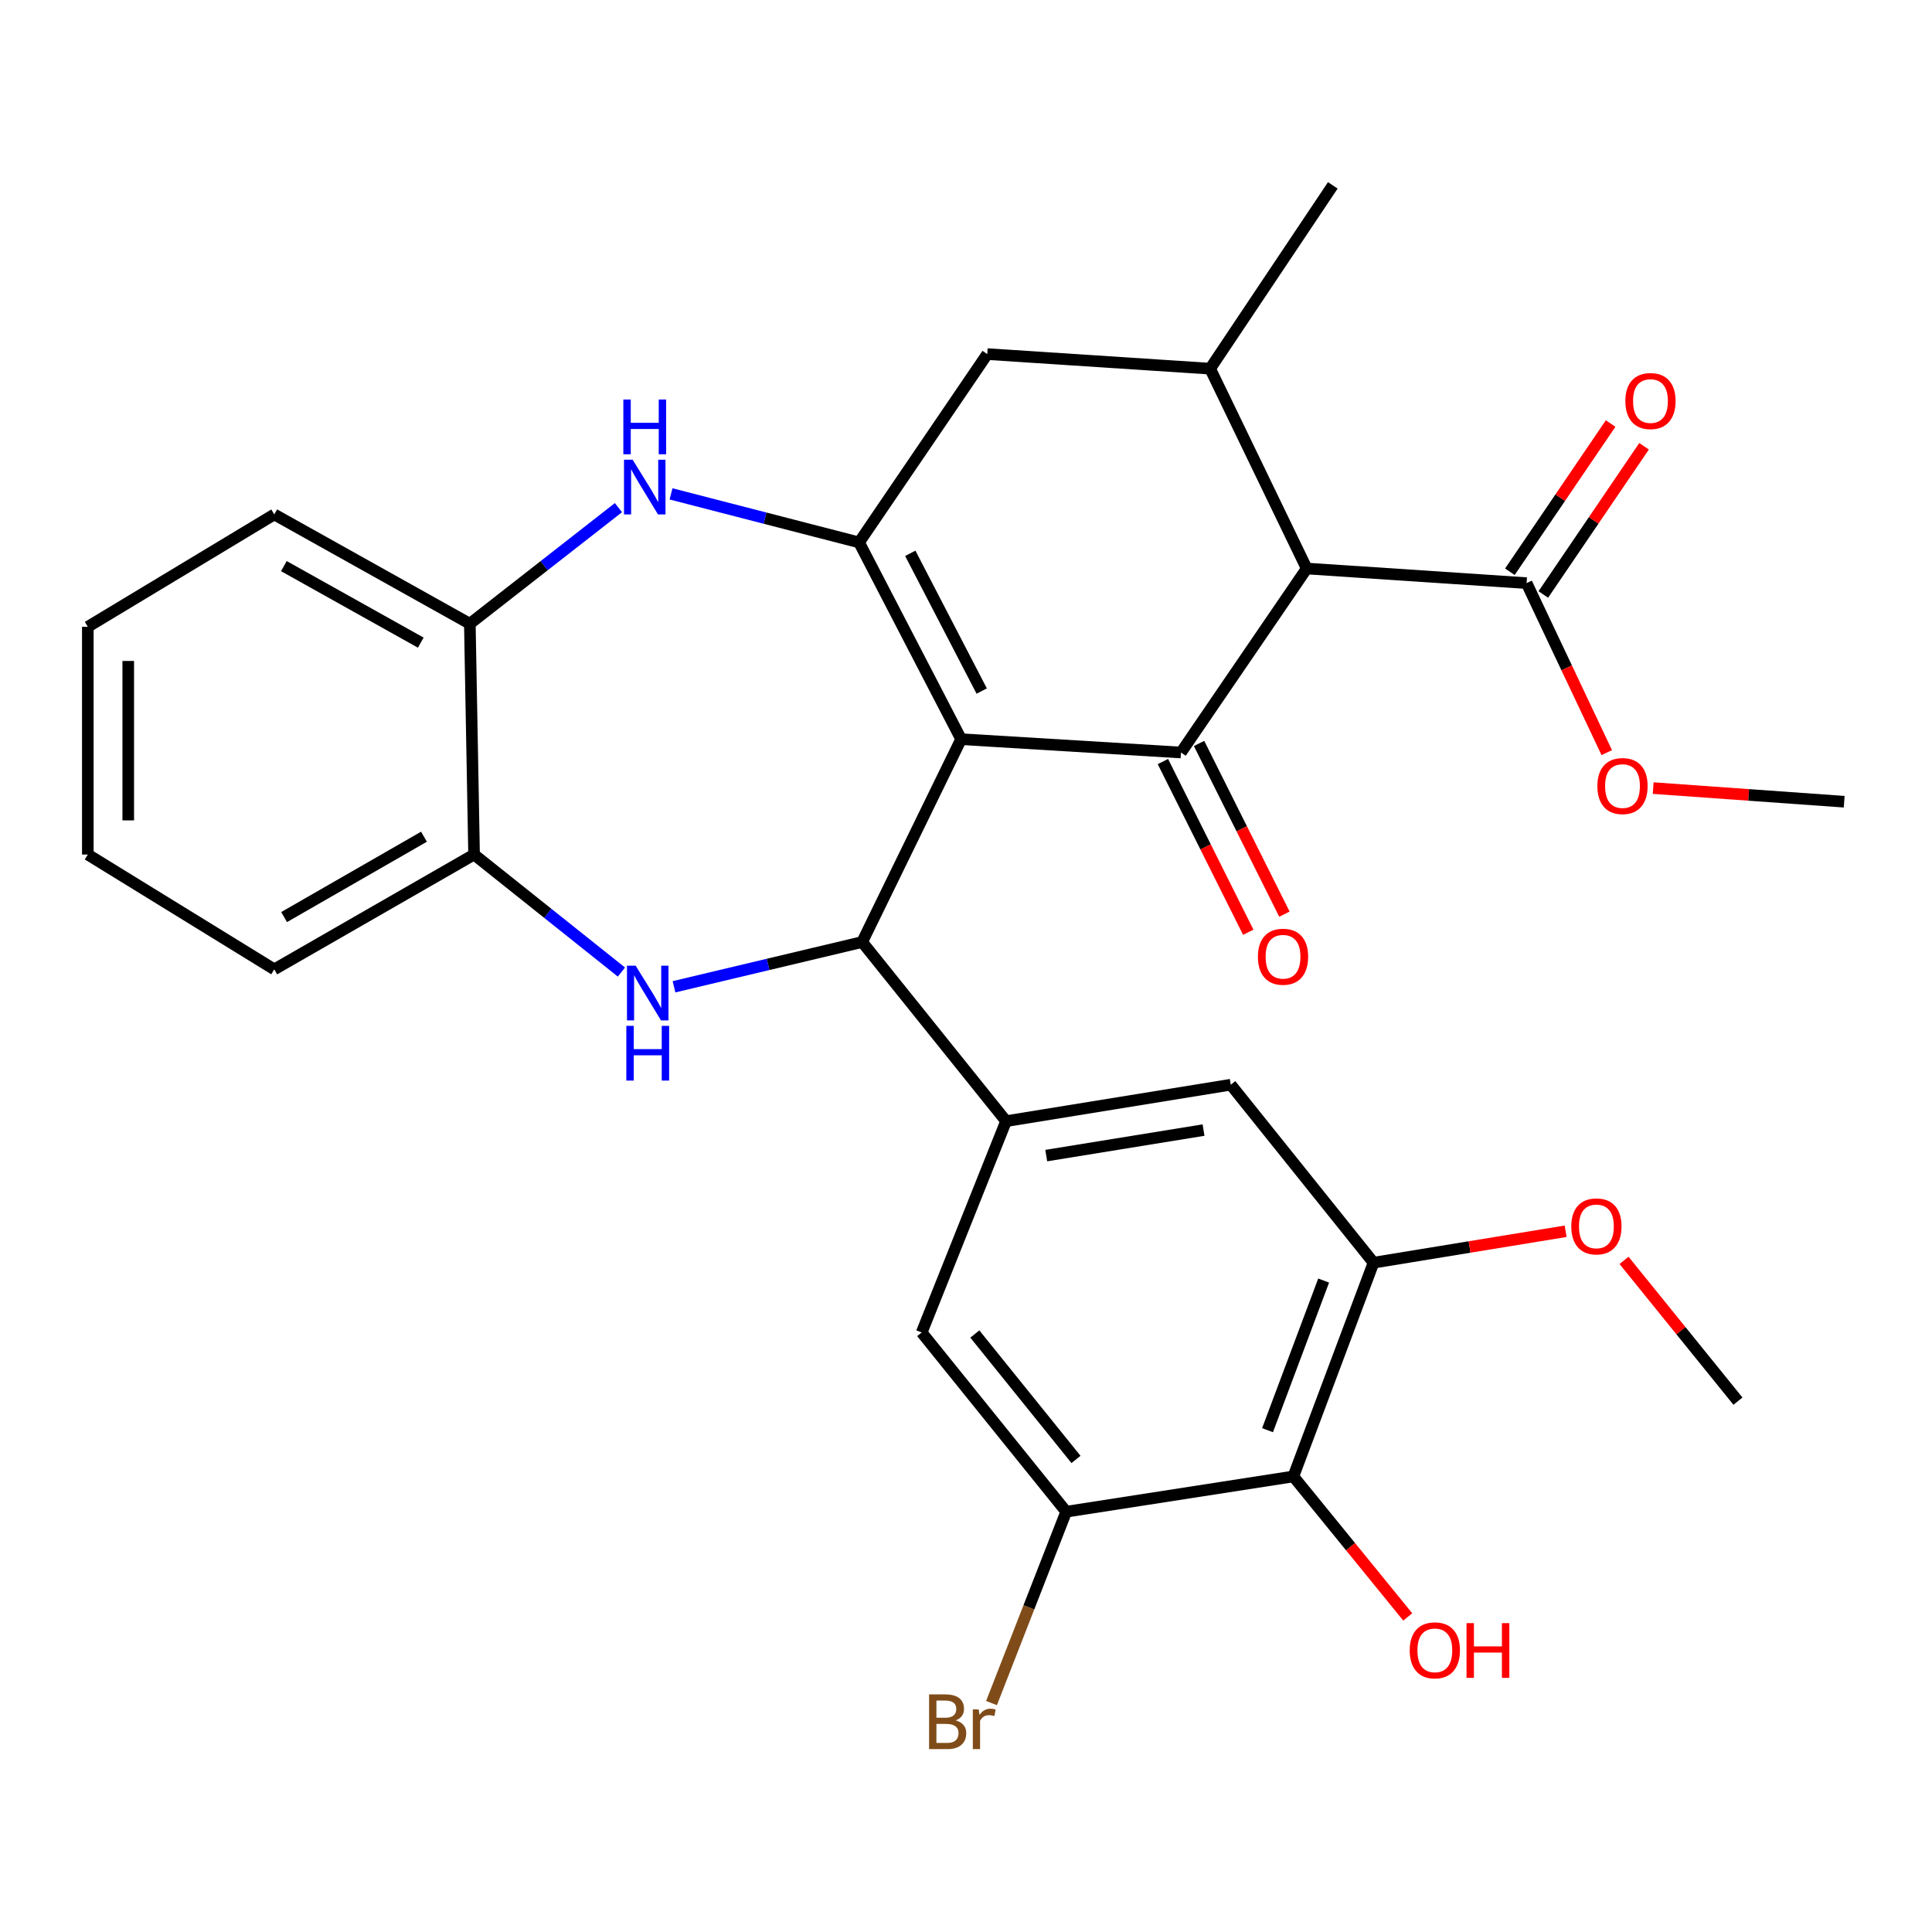 <?xml version='1.0' encoding='iso-8859-1'?>
<svg version='1.1' baseProfile='full'
              xmlns='http://www.w3.org/2000/svg'
                      xmlns:rdkit='http://www.rdkit.org/xml'
                      xmlns:xlink='http://www.w3.org/1999/xlink'
                  xml:space='preserve'
width='1000px' height='1000px' viewBox='0 0 1000 1000'>
<!-- END OF HEADER -->
<rect style='opacity:1.0;fill:#FFFFFF;stroke:none' width='1000' height='1000' x='0' y='0'> </rect>
<path class='bond-0' d='M 497.477,382.601 L 611.276,389.496' style='fill:none;fill-rule:evenodd;stroke:#000000;stroke-width:6px;stroke-linecap:butt;stroke-linejoin:miter;stroke-opacity:1' />
<path class='bond-1' d='M 497.477,382.601 L 444.658,280.754' style='fill:none;fill-rule:evenodd;stroke:#000000;stroke-width:6px;stroke-linecap:butt;stroke-linejoin:miter;stroke-opacity:1' />
<path class='bond-1' d='M 508.132,357.69 L 471.159,286.397' style='fill:none;fill-rule:evenodd;stroke:#000000;stroke-width:6px;stroke-linecap:butt;stroke-linejoin:miter;stroke-opacity:1' />
<path class='bond-2' d='M 497.477,382.601 L 446.251,487.588' style='fill:none;fill-rule:evenodd;stroke:#000000;stroke-width:6px;stroke-linecap:butt;stroke-linejoin:miter;stroke-opacity:1' />
<path class='bond-3' d='M 611.276,389.496 L 676.349,294.264' style='fill:none;fill-rule:evenodd;stroke:#000000;stroke-width:6px;stroke-linecap:butt;stroke-linejoin:miter;stroke-opacity:1' />
<path class='bond-17' d='M 601.917,394.176 L 624.008,438.352' style='fill:none;fill-rule:evenodd;stroke:#000000;stroke-width:6px;stroke-linecap:butt;stroke-linejoin:miter;stroke-opacity:1' />
<path class='bond-17' d='M 624.008,438.352 L 646.099,482.529' style='fill:none;fill-rule:evenodd;stroke:#FF0000;stroke-width:6px;stroke-linecap:butt;stroke-linejoin:miter;stroke-opacity:1' />
<path class='bond-17' d='M 620.635,384.816 L 642.726,428.993' style='fill:none;fill-rule:evenodd;stroke:#000000;stroke-width:6px;stroke-linecap:butt;stroke-linejoin:miter;stroke-opacity:1' />
<path class='bond-17' d='M 642.726,428.993 L 664.817,473.169' style='fill:none;fill-rule:evenodd;stroke:#FF0000;stroke-width:6px;stroke-linecap:butt;stroke-linejoin:miter;stroke-opacity:1' />
<path class='bond-5' d='M 444.658,280.754 L 395.991,268.192' style='fill:none;fill-rule:evenodd;stroke:#000000;stroke-width:6px;stroke-linecap:butt;stroke-linejoin:miter;stroke-opacity:1' />
<path class='bond-5' d='M 395.991,268.192 L 347.324,255.63' style='fill:none;fill-rule:evenodd;stroke:#0000FF;stroke-width:6px;stroke-linecap:butt;stroke-linejoin:miter;stroke-opacity:1' />
<path class='bond-10' d='M 444.658,280.754 L 511.01,183.278' style='fill:none;fill-rule:evenodd;stroke:#000000;stroke-width:6px;stroke-linecap:butt;stroke-linejoin:miter;stroke-opacity:1' />
<path class='bond-4' d='M 446.251,487.588 L 397.554,499.173' style='fill:none;fill-rule:evenodd;stroke:#000000;stroke-width:6px;stroke-linecap:butt;stroke-linejoin:miter;stroke-opacity:1' />
<path class='bond-4' d='M 397.554,499.173 L 348.858,510.758' style='fill:none;fill-rule:evenodd;stroke:#0000FF;stroke-width:6px;stroke-linecap:butt;stroke-linejoin:miter;stroke-opacity:1' />
<path class='bond-6' d='M 446.251,487.588 L 520.741,580.308' style='fill:none;fill-rule:evenodd;stroke:#000000;stroke-width:6px;stroke-linecap:butt;stroke-linejoin:miter;stroke-opacity:1' />
<path class='bond-9' d='M 676.349,294.264 L 790.16,301.821' style='fill:none;fill-rule:evenodd;stroke:#000000;stroke-width:6px;stroke-linecap:butt;stroke-linejoin:miter;stroke-opacity:1' />
<path class='bond-30' d='M 676.349,294.264 L 626.367,190.824' style='fill:none;fill-rule:evenodd;stroke:#000000;stroke-width:6px;stroke-linecap:butt;stroke-linejoin:miter;stroke-opacity:1' />
<path class='bond-13' d='M 321.652,503.135 L 283.517,472.725' style='fill:none;fill-rule:evenodd;stroke:#0000FF;stroke-width:6px;stroke-linecap:butt;stroke-linejoin:miter;stroke-opacity:1' />
<path class='bond-13' d='M 283.517,472.725 L 245.382,442.314' style='fill:none;fill-rule:evenodd;stroke:#000000;stroke-width:6px;stroke-linecap:butt;stroke-linejoin:miter;stroke-opacity:1' />
<path class='bond-14' d='M 320.107,262.754 L 281.646,292.803' style='fill:none;fill-rule:evenodd;stroke:#0000FF;stroke-width:6px;stroke-linecap:butt;stroke-linejoin:miter;stroke-opacity:1' />
<path class='bond-14' d='M 281.646,292.803 L 243.185,322.853' style='fill:none;fill-rule:evenodd;stroke:#000000;stroke-width:6px;stroke-linecap:butt;stroke-linejoin:miter;stroke-opacity:1' />
<path class='bond-15' d='M 520.741,580.308 L 477.061,689.701' style='fill:none;fill-rule:evenodd;stroke:#000000;stroke-width:6px;stroke-linecap:butt;stroke-linejoin:miter;stroke-opacity:1' />
<path class='bond-16' d='M 520.741,580.308 L 637.04,561.439' style='fill:none;fill-rule:evenodd;stroke:#000000;stroke-width:6px;stroke-linecap:butt;stroke-linejoin:miter;stroke-opacity:1' />
<path class='bond-16' d='M 541.538,598.135 L 622.947,584.926' style='fill:none;fill-rule:evenodd;stroke:#000000;stroke-width:6px;stroke-linecap:butt;stroke-linejoin:miter;stroke-opacity:1' />
<path class='bond-7' d='M 626.367,190.824 L 511.01,183.278' style='fill:none;fill-rule:evenodd;stroke:#000000;stroke-width:6px;stroke-linecap:butt;stroke-linejoin:miter;stroke-opacity:1' />
<path class='bond-23' d='M 626.367,190.824 L 689.859,95.941' style='fill:none;fill-rule:evenodd;stroke:#000000;stroke-width:6px;stroke-linecap:butt;stroke-linejoin:miter;stroke-opacity:1' />
<path class='bond-8' d='M 669.443,764.203 L 710.938,653.566' style='fill:none;fill-rule:evenodd;stroke:#000000;stroke-width:6px;stroke-linecap:butt;stroke-linejoin:miter;stroke-opacity:1' />
<path class='bond-8' d='M 656.073,740.258 L 685.119,662.813' style='fill:none;fill-rule:evenodd;stroke:#000000;stroke-width:6px;stroke-linecap:butt;stroke-linejoin:miter;stroke-opacity:1' />
<path class='bond-20' d='M 669.443,764.203 L 699.044,800.558' style='fill:none;fill-rule:evenodd;stroke:#000000;stroke-width:6px;stroke-linecap:butt;stroke-linejoin:miter;stroke-opacity:1' />
<path class='bond-20' d='M 699.044,800.558 L 728.646,836.914' style='fill:none;fill-rule:evenodd;stroke:#FF0000;stroke-width:6px;stroke-linecap:butt;stroke-linejoin:miter;stroke-opacity:1' />
<path class='bond-32' d='M 669.443,764.203 L 551.865,782.456' style='fill:none;fill-rule:evenodd;stroke:#000000;stroke-width:6px;stroke-linecap:butt;stroke-linejoin:miter;stroke-opacity:1' />
<path class='bond-18' d='M 798.814,307.704 L 824.887,269.347' style='fill:none;fill-rule:evenodd;stroke:#000000;stroke-width:6px;stroke-linecap:butt;stroke-linejoin:miter;stroke-opacity:1' />
<path class='bond-18' d='M 824.887,269.347 L 850.961,230.99' style='fill:none;fill-rule:evenodd;stroke:#FF0000;stroke-width:6px;stroke-linecap:butt;stroke-linejoin:miter;stroke-opacity:1' />
<path class='bond-18' d='M 781.506,295.939 L 807.58,257.582' style='fill:none;fill-rule:evenodd;stroke:#000000;stroke-width:6px;stroke-linecap:butt;stroke-linejoin:miter;stroke-opacity:1' />
<path class='bond-18' d='M 807.58,257.582 L 833.654,219.225' style='fill:none;fill-rule:evenodd;stroke:#FF0000;stroke-width:6px;stroke-linecap:butt;stroke-linejoin:miter;stroke-opacity:1' />
<path class='bond-21' d='M 790.16,301.821 L 810.909,345.691' style='fill:none;fill-rule:evenodd;stroke:#000000;stroke-width:6px;stroke-linecap:butt;stroke-linejoin:miter;stroke-opacity:1' />
<path class='bond-21' d='M 810.909,345.691 L 831.659,389.561' style='fill:none;fill-rule:evenodd;stroke:#FF0000;stroke-width:6px;stroke-linecap:butt;stroke-linejoin:miter;stroke-opacity:1' />
<path class='bond-11' d='M 551.865,782.456 L 477.061,689.701' style='fill:none;fill-rule:evenodd;stroke:#000000;stroke-width:6px;stroke-linecap:butt;stroke-linejoin:miter;stroke-opacity:1' />
<path class='bond-11' d='M 556.935,755.405 L 504.572,690.477' style='fill:none;fill-rule:evenodd;stroke:#000000;stroke-width:6px;stroke-linecap:butt;stroke-linejoin:miter;stroke-opacity:1' />
<path class='bond-19' d='M 551.865,782.456 L 532.536,831.982' style='fill:none;fill-rule:evenodd;stroke:#000000;stroke-width:6px;stroke-linecap:butt;stroke-linejoin:miter;stroke-opacity:1' />
<path class='bond-19' d='M 532.536,831.982 L 513.206,881.508' style='fill:none;fill-rule:evenodd;stroke:#7F4C19;stroke-width:6px;stroke-linecap:butt;stroke-linejoin:miter;stroke-opacity:1' />
<path class='bond-12' d='M 710.938,653.566 L 637.04,561.439' style='fill:none;fill-rule:evenodd;stroke:#000000;stroke-width:6px;stroke-linecap:butt;stroke-linejoin:miter;stroke-opacity:1' />
<path class='bond-22' d='M 710.938,653.566 L 760.655,645.433' style='fill:none;fill-rule:evenodd;stroke:#000000;stroke-width:6px;stroke-linecap:butt;stroke-linejoin:miter;stroke-opacity:1' />
<path class='bond-22' d='M 760.655,645.433 L 810.372,637.301' style='fill:none;fill-rule:evenodd;stroke:#FF0000;stroke-width:6px;stroke-linecap:butt;stroke-linejoin:miter;stroke-opacity:1' />
<path class='bond-24' d='M 245.382,442.314 L 141.965,501.737' style='fill:none;fill-rule:evenodd;stroke:#000000;stroke-width:6px;stroke-linecap:butt;stroke-linejoin:miter;stroke-opacity:1' />
<path class='bond-24' d='M 219.443,433.082 L 147.052,474.678' style='fill:none;fill-rule:evenodd;stroke:#000000;stroke-width:6px;stroke-linecap:butt;stroke-linejoin:miter;stroke-opacity:1' />
<path class='bond-31' d='M 245.382,442.314 L 243.185,322.853' style='fill:none;fill-rule:evenodd;stroke:#000000;stroke-width:6px;stroke-linecap:butt;stroke-linejoin:miter;stroke-opacity:1' />
<path class='bond-25' d='M 243.185,322.853 L 141.965,266.268' style='fill:none;fill-rule:evenodd;stroke:#000000;stroke-width:6px;stroke-linecap:butt;stroke-linejoin:miter;stroke-opacity:1' />
<path class='bond-25' d='M 217.79,332.632 L 146.936,293.022' style='fill:none;fill-rule:evenodd;stroke:#000000;stroke-width:6px;stroke-linecap:butt;stroke-linejoin:miter;stroke-opacity:1' />
<path class='bond-26' d='M 855.68,407.917 L 905.113,411.443' style='fill:none;fill-rule:evenodd;stroke:#FF0000;stroke-width:6px;stroke-linecap:butt;stroke-linejoin:miter;stroke-opacity:1' />
<path class='bond-26' d='M 905.113,411.443 L 954.545,414.969' style='fill:none;fill-rule:evenodd;stroke:#000000;stroke-width:6px;stroke-linecap:butt;stroke-linejoin:miter;stroke-opacity:1' />
<path class='bond-27' d='M 840.596,652.368 L 870.08,688.8' style='fill:none;fill-rule:evenodd;stroke:#FF0000;stroke-width:6px;stroke-linecap:butt;stroke-linejoin:miter;stroke-opacity:1' />
<path class='bond-27' d='M 870.08,688.8 L 899.564,725.231' style='fill:none;fill-rule:evenodd;stroke:#000000;stroke-width:6px;stroke-linecap:butt;stroke-linejoin:miter;stroke-opacity:1' />
<path class='bond-29' d='M 141.965,501.737 L 45.455,442.314' style='fill:none;fill-rule:evenodd;stroke:#000000;stroke-width:6px;stroke-linecap:butt;stroke-linejoin:miter;stroke-opacity:1' />
<path class='bond-28' d='M 141.965,266.268 L 45.455,324.434' style='fill:none;fill-rule:evenodd;stroke:#000000;stroke-width:6px;stroke-linecap:butt;stroke-linejoin:miter;stroke-opacity:1' />
<path class='bond-33' d='M 45.455,324.434 L 45.455,442.314' style='fill:none;fill-rule:evenodd;stroke:#000000;stroke-width:6px;stroke-linecap:butt;stroke-linejoin:miter;stroke-opacity:1' />
<path class='bond-33' d='M 66.382,342.116 L 66.382,424.632' style='fill:none;fill-rule:evenodd;stroke:#000000;stroke-width:6px;stroke-linecap:butt;stroke-linejoin:miter;stroke-opacity:1' />
<path  class='atom-5' d='M 329.006 499.831
L 338.286 514.831
Q 339.206 516.311, 340.686 518.991
Q 342.166 521.671, 342.246 521.831
L 342.246 499.831
L 346.006 499.831
L 346.006 528.151
L 342.126 528.151
L 332.166 511.751
Q 331.006 509.831, 329.766 507.631
Q 328.566 505.431, 328.206 504.751
L 328.206 528.151
L 324.526 528.151
L 324.526 499.831
L 329.006 499.831
' fill='#0000FF'/>
<path  class='atom-5' d='M 324.186 530.983
L 328.026 530.983
L 328.026 543.023
L 342.506 543.023
L 342.506 530.983
L 346.346 530.983
L 346.346 559.303
L 342.506 559.303
L 342.506 546.223
L 328.026 546.223
L 328.026 559.303
L 324.186 559.303
L 324.186 530.983
' fill='#0000FF'/>
<path  class='atom-6' d='M 327.459 237.958
L 336.739 252.958
Q 337.659 254.438, 339.139 257.118
Q 340.619 259.798, 340.699 259.958
L 340.699 237.958
L 344.459 237.958
L 344.459 266.278
L 340.579 266.278
L 330.619 249.878
Q 329.459 247.958, 328.219 245.758
Q 327.019 243.558, 326.659 242.878
L 326.659 266.278
L 322.979 266.278
L 322.979 237.958
L 327.459 237.958
' fill='#0000FF'/>
<path  class='atom-6' d='M 322.639 206.806
L 326.479 206.806
L 326.479 218.846
L 340.959 218.846
L 340.959 206.806
L 344.799 206.806
L 344.799 235.126
L 340.959 235.126
L 340.959 222.046
L 326.479 222.046
L 326.479 235.126
L 322.639 235.126
L 322.639 206.806
' fill='#0000FF'/>
<path  class='atom-18' d='M 651.095 495.202
Q 651.095 488.402, 654.455 484.602
Q 657.815 480.802, 664.095 480.802
Q 670.375 480.802, 673.735 484.602
Q 677.095 488.402, 677.095 495.202
Q 677.095 502.082, 673.695 506.002
Q 670.295 509.882, 664.095 509.882
Q 657.855 509.882, 654.455 506.002
Q 651.095 502.122, 651.095 495.202
M 664.095 506.682
Q 668.415 506.682, 670.735 503.802
Q 673.095 500.882, 673.095 495.202
Q 673.095 489.642, 670.735 486.842
Q 668.415 484.002, 664.095 484.002
Q 659.775 484.002, 657.415 486.802
Q 655.095 489.602, 655.095 495.202
Q 655.095 500.922, 657.415 503.802
Q 659.775 506.682, 664.095 506.682
' fill='#FF0000'/>
<path  class='atom-19' d='M 841.279 207.576
Q 841.279 200.776, 844.639 196.976
Q 847.999 193.176, 854.279 193.176
Q 860.559 193.176, 863.919 196.976
Q 867.279 200.776, 867.279 207.576
Q 867.279 214.456, 863.879 218.376
Q 860.479 222.256, 854.279 222.256
Q 848.039 222.256, 844.639 218.376
Q 841.279 214.496, 841.279 207.576
M 854.279 219.056
Q 858.599 219.056, 860.919 216.176
Q 863.279 213.256, 863.279 207.576
Q 863.279 202.016, 860.919 199.216
Q 858.599 196.376, 854.279 196.376
Q 849.959 196.376, 847.599 199.176
Q 845.279 201.976, 845.279 207.576
Q 845.279 213.296, 847.599 216.176
Q 849.959 219.056, 854.279 219.056
' fill='#FF0000'/>
<path  class='atom-20' d='M 494.649 890.466
Q 497.369 891.226, 498.729 892.906
Q 500.129 894.546, 500.129 896.986
Q 500.129 900.906, 497.609 903.146
Q 495.129 905.346, 490.409 905.346
L 480.889 905.346
L 480.889 877.026
L 489.249 877.026
Q 494.089 877.026, 496.529 878.986
Q 498.969 880.946, 498.969 884.546
Q 498.969 888.826, 494.649 890.466
M 484.689 880.226
L 484.689 889.106
L 489.249 889.106
Q 492.049 889.106, 493.489 887.986
Q 494.969 886.826, 494.969 884.546
Q 494.969 880.226, 489.249 880.226
L 484.689 880.226
M 490.409 902.146
Q 493.169 902.146, 494.649 900.826
Q 496.129 899.506, 496.129 896.986
Q 496.129 894.666, 494.489 893.506
Q 492.889 892.306, 489.809 892.306
L 484.689 892.306
L 484.689 902.146
L 490.409 902.146
' fill='#7F4C19'/>
<path  class='atom-20' d='M 506.569 884.786
L 507.009 887.626
Q 509.169 884.426, 512.689 884.426
Q 513.809 884.426, 515.329 884.826
L 514.729 888.186
Q 513.009 887.786, 512.049 887.786
Q 510.369 887.786, 509.249 888.466
Q 508.169 889.106, 507.289 890.666
L 507.289 905.346
L 503.529 905.346
L 503.529 884.786
L 506.569 884.786
' fill='#7F4C19'/>
<path  class='atom-21' d='M 729.666 854.213
Q 729.666 847.413, 733.026 843.613
Q 736.386 839.813, 742.666 839.813
Q 748.946 839.813, 752.306 843.613
Q 755.666 847.413, 755.666 854.213
Q 755.666 861.093, 752.266 865.013
Q 748.866 868.893, 742.666 868.893
Q 736.426 868.893, 733.026 865.013
Q 729.666 861.133, 729.666 854.213
M 742.666 865.693
Q 746.986 865.693, 749.306 862.813
Q 751.666 859.893, 751.666 854.213
Q 751.666 848.653, 749.306 845.853
Q 746.986 843.013, 742.666 843.013
Q 738.346 843.013, 735.986 845.813
Q 733.666 848.613, 733.666 854.213
Q 733.666 859.933, 735.986 862.813
Q 738.346 865.693, 742.666 865.693
' fill='#FF0000'/>
<path  class='atom-21' d='M 759.066 840.133
L 762.906 840.133
L 762.906 852.173
L 777.386 852.173
L 777.386 840.133
L 781.226 840.133
L 781.226 868.453
L 777.386 868.453
L 777.386 855.373
L 762.906 855.373
L 762.906 868.453
L 759.066 868.453
L 759.066 840.133
' fill='#FF0000'/>
<path  class='atom-22' d='M 826.805 406.864
Q 826.805 400.064, 830.165 396.264
Q 833.525 392.464, 839.805 392.464
Q 846.085 392.464, 849.445 396.264
Q 852.805 400.064, 852.805 406.864
Q 852.805 413.744, 849.405 417.664
Q 846.005 421.544, 839.805 421.544
Q 833.565 421.544, 830.165 417.664
Q 826.805 413.784, 826.805 406.864
M 839.805 418.344
Q 844.125 418.344, 846.445 415.464
Q 848.805 412.544, 848.805 406.864
Q 848.805 401.304, 846.445 398.504
Q 844.125 395.664, 839.805 395.664
Q 835.485 395.664, 833.125 398.464
Q 830.805 401.264, 830.805 406.864
Q 830.805 412.584, 833.125 415.464
Q 835.485 418.344, 839.805 418.344
' fill='#FF0000'/>
<path  class='atom-23' d='M 813.295 634.776
Q 813.295 627.976, 816.655 624.176
Q 820.015 620.376, 826.295 620.376
Q 832.575 620.376, 835.935 624.176
Q 839.295 627.976, 839.295 634.776
Q 839.295 641.656, 835.895 645.576
Q 832.495 649.456, 826.295 649.456
Q 820.055 649.456, 816.655 645.576
Q 813.295 641.696, 813.295 634.776
M 826.295 646.256
Q 830.615 646.256, 832.935 643.376
Q 835.295 640.456, 835.295 634.776
Q 835.295 629.216, 832.935 626.416
Q 830.615 623.576, 826.295 623.576
Q 821.975 623.576, 819.615 626.376
Q 817.295 629.176, 817.295 634.776
Q 817.295 640.496, 819.615 643.376
Q 821.975 646.256, 826.295 646.256
' fill='#FF0000'/>
</svg>
